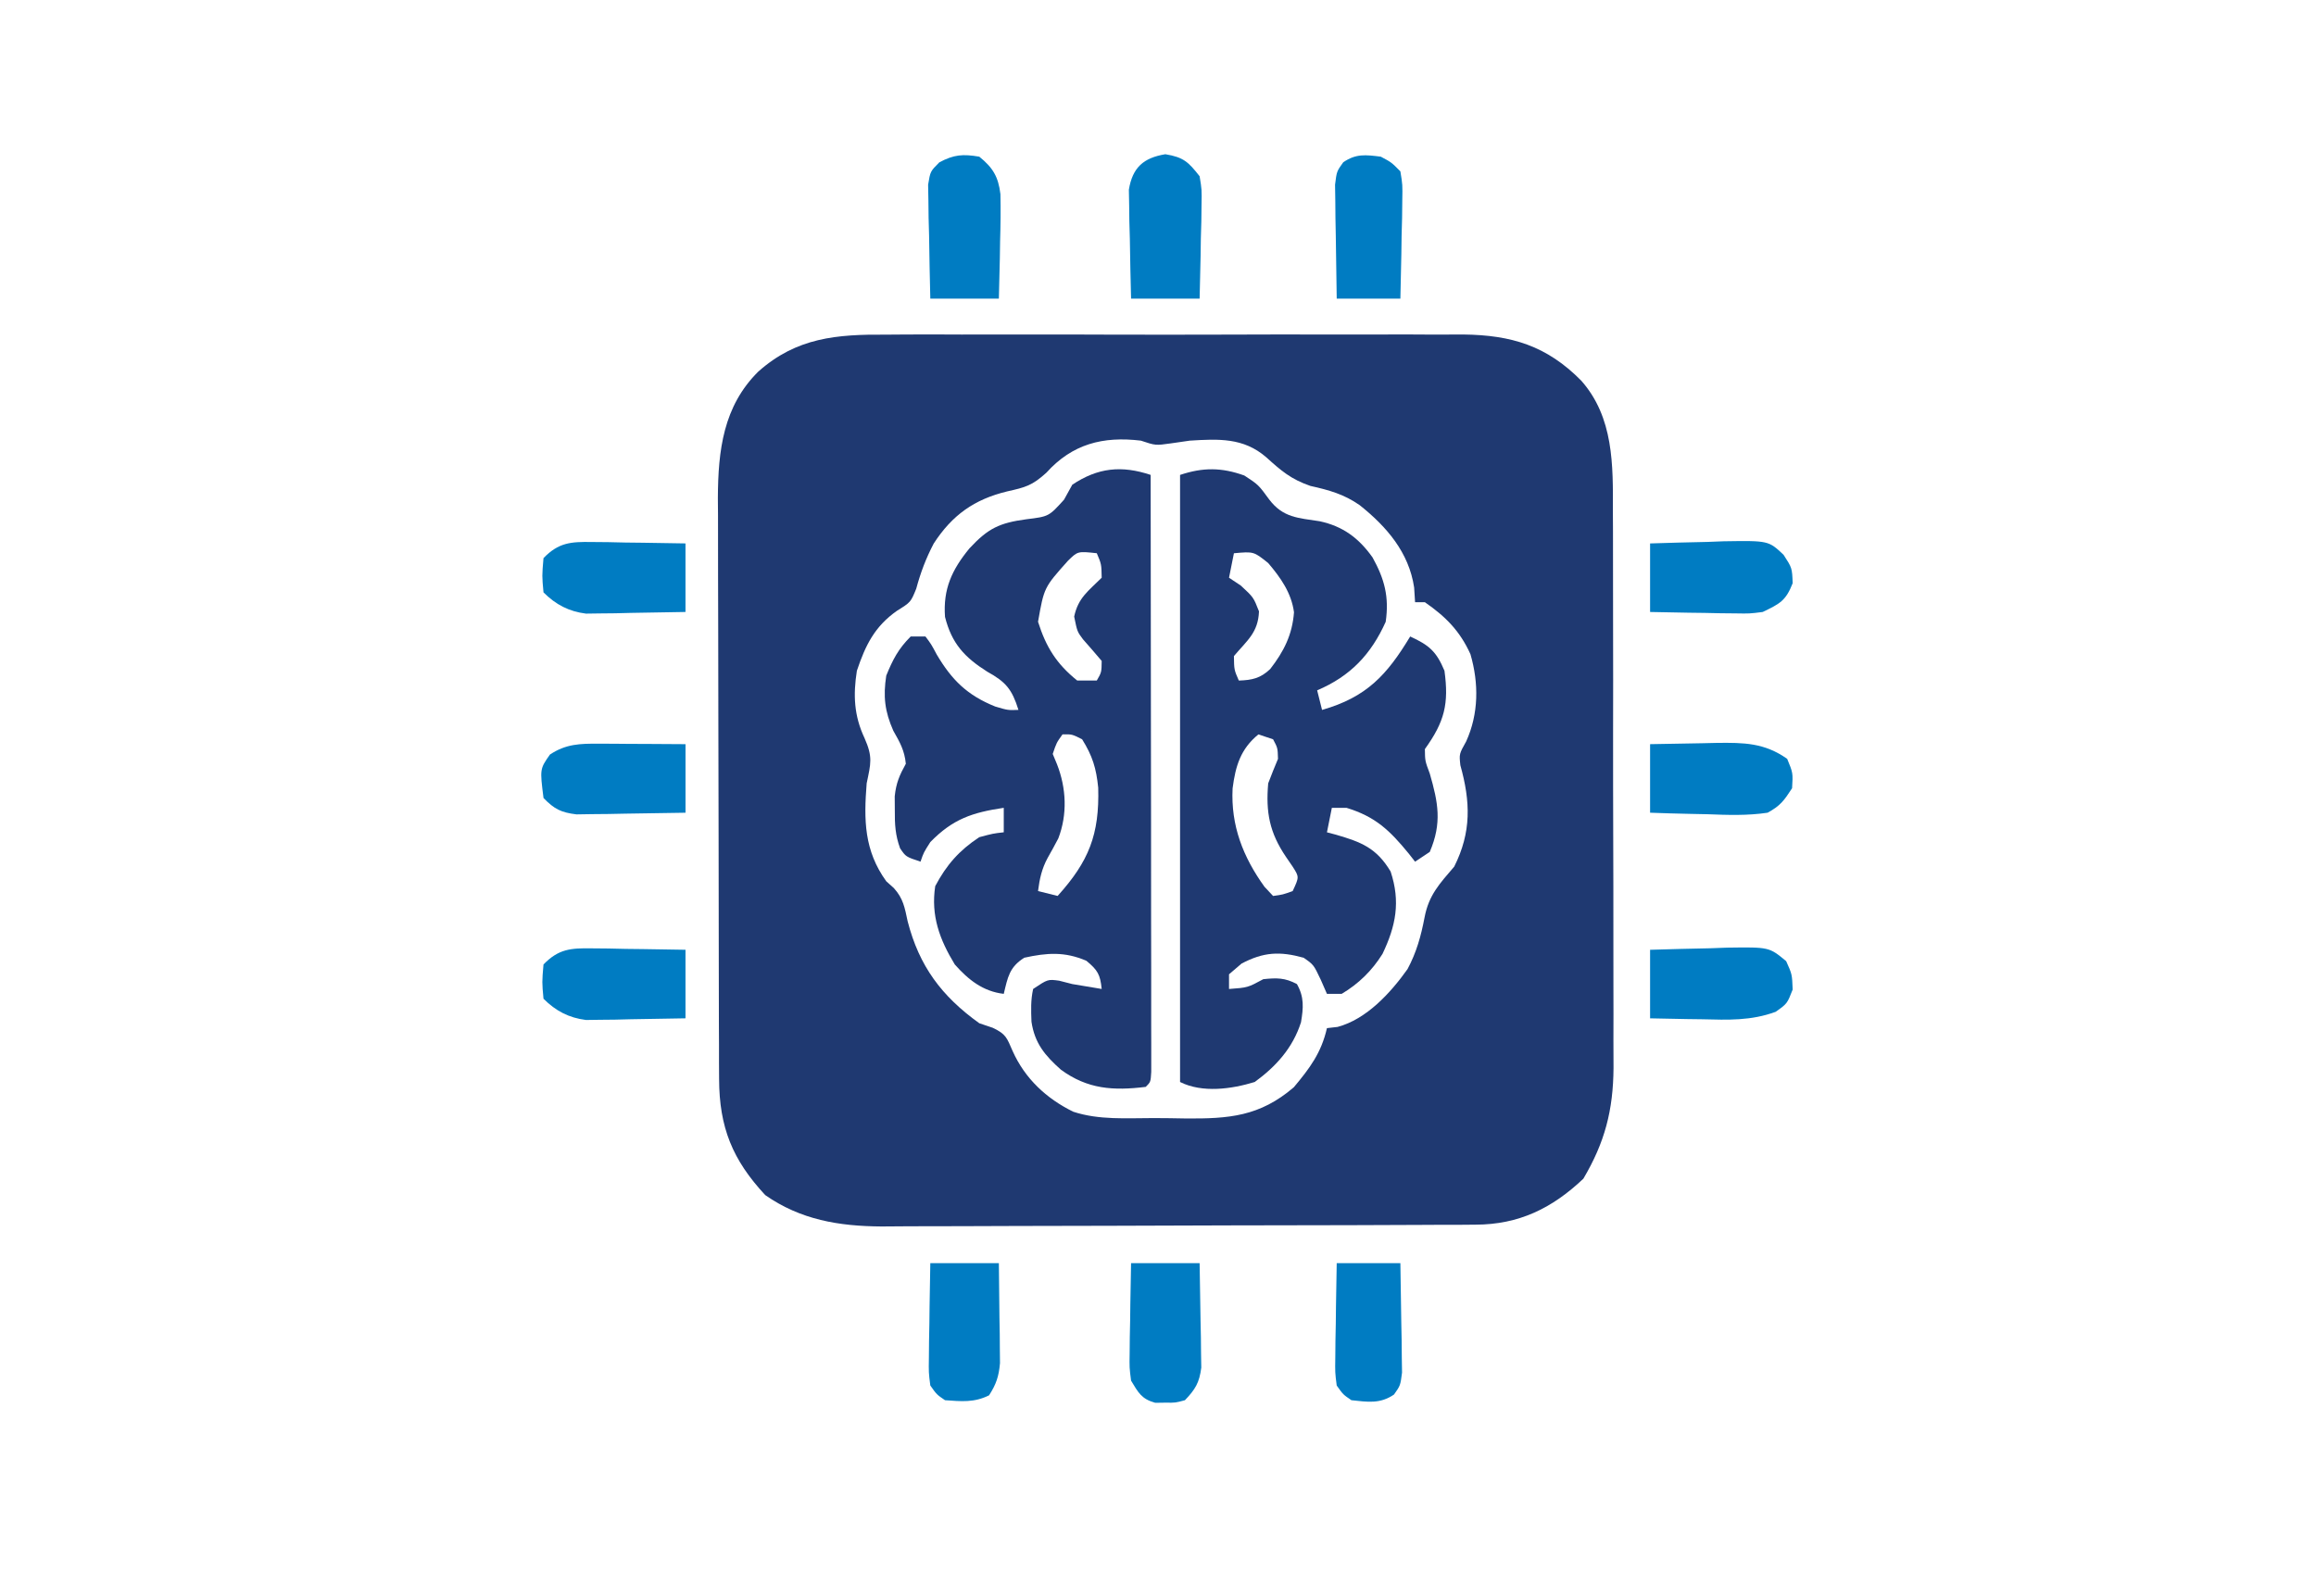 <?xml version="1.0" encoding="UTF-8"?><svg version="1.1" xmlns="http://www.w3.org/2000/svg" width="473" height="326"><path d="M0 0 C1.38 -0.01 2.77 -0.02 4.15 -0.03 C7.88 -0.05 11.62 -0.04 15.35 -0.02 C19.27 -0.01 23.19 -0.02 27.11 -0.03 C33.7 -0.04 40.28 -0.03 46.86 -0 C54.45 0.02 62.04 0.01 69.63 -0.01 C76.17 -0.04 82.71 -0.04 89.25 -0.03 C93.15 -0.02 97.04 -0.02 100.94 -0.03 C104.6 -0.05 108.27 -0.04 111.93 -0.01 C113.9 -0 115.87 -0.02 117.84 -0.03 C127.72 0.09 134.9 2.28 141.93 9.4 C148.56 16.9 148.43 26.61 148.39 36.09 C148.4 37.42 148.41 38.76 148.41 40.09 C148.43 43.69 148.43 47.29 148.42 50.89 C148.42 53.91 148.43 56.93 148.43 59.94 C148.45 67.07 148.45 74.19 148.43 81.31 C148.42 88.63 148.44 95.96 148.46 103.28 C148.49 109.59 148.49 115.9 148.49 122.21 C148.48 125.97 148.49 129.73 148.5 133.49 C148.52 137.03 148.51 140.57 148.5 144.1 C148.49 146.01 148.5 147.91 148.52 149.81 C148.45 158.43 146.75 164.98 142.36 172.4 C135.95 178.48 129.17 181.76 120.38 181.79 C119.24 181.8 118.1 181.81 116.92 181.82 C115.67 181.82 114.42 181.82 113.13 181.82 C111.81 181.83 110.49 181.84 109.14 181.84 C104.76 181.86 100.39 181.88 96.02 181.89 C94.51 181.89 93 181.89 91.49 181.9 C84.39 181.92 77.3 181.93 70.2 181.94 C62.04 181.95 53.87 181.98 45.7 182.02 C39.37 182.05 33.04 182.06 26.72 182.06 C22.95 182.07 19.17 182.08 15.4 182.1 C11.85 182.12 8.29 182.13 4.74 182.12 C2.83 182.12 0.92 182.14 -0.99 182.16 C-9.69 182.1 -17.47 180.81 -24.73 175.75 C-31.41 168.56 -34.12 161.93 -34.15 152.03 C-34.16 150.91 -34.16 149.79 -34.17 148.63 C-34.17 147.41 -34.17 146.19 -34.17 144.94 C-34.18 143.65 -34.18 142.35 -34.19 141.02 C-34.2 137.49 -34.21 133.95 -34.21 130.41 C-34.21 128.2 -34.22 125.98 -34.22 123.77 C-34.24 116.83 -34.25 109.9 -34.25 102.96 C-34.26 94.97 -34.27 86.98 -34.3 79 C-34.32 72.81 -34.33 66.62 -34.33 60.43 C-34.34 56.75 -34.34 53.06 -34.36 49.37 C-34.38 45.25 -34.37 41.13 -34.37 37 C-34.38 35.79 -34.39 34.59 -34.4 33.34 C-34.35 23.62 -33.3 14.65 -26.15 7.55 C-18.31 0.58 -10.13 -0.08 0 0 Z M32.68 28.21 C29.76 30.85 28.42 31.18 24.68 32.02 C17.97 33.64 13.45 36.85 9.68 42.67 C8.09 45.71 7.01 48.57 6.11 51.9 C4.99 54.65 4.99 54.65 2.18 56.4 C-2.38 59.61 -4.25 63.41 -6.01 68.65 C-6.79 73.6 -6.6 77.84 -4.45 82.4 C-2.73 86.29 -3.16 87.55 -4.01 91.65 C-4.61 99.15 -4.53 105.38 -0.01 111.65 C0.5 112.11 1.01 112.56 1.54 113.04 C3.47 115.18 3.76 117.03 4.36 119.83 C6.72 129 11.29 135.12 18.99 140.65 C19.9 140.96 20.8 141.27 21.74 141.58 C24.48 142.88 24.61 143.63 25.8 146.33 C28.31 151.94 32.66 156.01 38.17 158.72 C43.45 160.46 49.08 160.02 54.6 160.02 C56.78 160.02 58.97 160.06 61.15 160.1 C69.94 160.17 76.29 159.69 83.23 153.72 C86.47 149.85 88.85 146.69 89.99 141.65 C91.07 141.53 91.07 141.53 92.17 141.4 C98.08 139.82 102.97 134.48 106.45 129.59 C108.29 126.14 109.2 122.85 109.93 119.02 C110.8 114.46 112.97 112.18 115.99 108.65 C119.52 101.61 119.32 95.41 117.24 87.96 C116.99 85.65 116.99 85.65 118.43 83.08 C120.99 77.44 121.03 71.23 119.3 65.27 C117.14 60.51 114.25 57.61 109.99 54.65 C109.33 54.65 108.67 54.65 107.99 54.65 C107.93 53.66 107.86 52.67 107.8 51.65 C106.74 44.49 102.19 39.22 96.68 34.83 C93.47 32.59 90.4 31.74 86.61 30.9 C82.64 29.53 80.65 27.81 77.6 25.05 C72.95 21.01 67.83 21.29 61.99 21.65 C60.07 21.93 60.07 21.93 58.11 22.21 C54.99 22.65 54.99 22.65 51.99 21.65 C44.25 20.72 37.99 22.32 32.68 28.21 Z " fill="#1F3971" transform="translate(181.012,68.353)"/><path d="M0 0 C2.88 1.88 2.88 1.88 5.12 4.94 C7.92 8.61 11 8.67 15.38 9.34 C20.14 10.36 23.39 12.78 26.19 16.73 C28.64 21.14 29.61 24.79 28.88 29.88 C25.91 36.49 21.69 40.99 14.88 43.88 C15.2 45.19 15.54 46.51 15.88 47.88 C24.99 45.27 29.13 40.75 33.88 32.88 C37.7 34.64 39.21 35.88 40.88 39.88 C41.81 46.65 40.9 50.29 36.88 55.88 C36.91 58.29 36.91 58.29 37.88 60.88 C39.59 66.8 40.41 70.96 37.88 76.88 C36.88 77.53 35.89 78.19 34.88 78.88 C34.24 78.06 34.24 78.06 33.59 77.23 C29.69 72.47 26.79 69.69 20.88 67.88 C19.88 67.88 18.89 67.88 17.88 67.88 C17.55 69.53 17.21 71.18 16.88 72.88 C17.48 73.03 18.08 73.19 18.7 73.36 C23.88 74.87 26.98 76.05 29.88 80.88 C31.93 87.05 30.96 92 28.22 97.72 C26.08 101.14 23.35 103.82 19.88 105.88 C18.88 105.88 17.89 105.88 16.88 105.88 C16.26 104.45 16.26 104.45 15.62 103 C14.16 99.92 14.16 99.92 12.12 98.5 C7.25 97.15 3.93 97.32 -0.56 99.69 C-1.83 100.77 -1.83 100.77 -3.12 101.88 C-3.12 102.87 -3.12 103.86 -3.12 104.88 C0.69 104.6 0.69 104.6 3.88 102.88 C6.6 102.59 8.31 102.57 10.75 103.88 C12.25 106.54 12.08 108.71 11.58 111.68 C9.91 116.9 6.5 120.7 2.12 123.88 C-2.6 125.33 -8.56 126.16 -13.12 123.88 C-13.12 82.95 -13.12 42.03 -13.12 -0.12 C-8.46 -1.68 -4.64 -1.67 0 0 Z M-2.12 15.88 C-2.46 17.53 -2.78 19.17 -3.12 20.88 C-2.32 21.41 -1.52 21.95 -0.69 22.5 C1.88 24.88 1.88 24.88 3 27.75 C2.83 32.07 0.62 33.65 -2.12 36.88 C-2.08 39.68 -2.08 39.68 -1.12 41.88 C1.57 41.8 3.31 41.42 5.29 39.53 C8.08 35.94 9.81 32.51 10.15 27.93 C9.62 23.98 7.42 20.86 4.88 17.88 C1.92 15.51 1.92 15.51 -2.12 15.88 Z M2.88 52.88 C-0.76 55.85 -1.8 59.34 -2.39 63.91 C-2.77 71.49 -0.27 77.9 4.12 84 C4.99 84.93 4.99 84.93 5.88 85.88 C7.86 85.61 7.86 85.61 9.88 84.88 C11.22 82.01 11.22 82.01 9.91 79.94 C9.45 79.26 8.98 78.58 8.5 77.88 C5.17 72.96 4.36 68.81 4.88 62.88 C5.52 61.2 6.18 59.53 6.88 57.88 C6.82 55.65 6.82 55.65 5.88 53.88 C4.88 53.55 3.89 53.22 2.88 52.88 Z " fill="#1F3971" transform="translate(254.125,97.125)"/><path d="M0 0 C0.02 16.15 0.04 32.3 0.05 48.45 C0.06 55.95 0.06 63.45 0.08 70.95 C0.09 77.48 0.09 84.01 0.09 90.55 C0.1 94.01 0.1 97.47 0.11 100.93 C0.11 104.79 0.11 108.65 0.11 112.5 C0.12 113.66 0.12 114.82 0.12 116.01 C0.12 117.05 0.12 118.1 0.12 119.17 C0.12 120.09 0.12 121 0.12 121.94 C0 124 0 124 -1 125 C-7.62 125.81 -12.88 125.49 -18.34 121.48 C-21.59 118.59 -23.69 116.08 -24.34 111.69 C-24.43 109.33 -24.51 107.3 -24 105 C-21 103 -21 103 -18.69 103.31 C-17.8 103.54 -16.91 103.77 -16 104 C-14 104.34 -12 104.67 -10 105 C-10.3 102.06 -10.81 101.16 -13.12 99.25 C-17.53 97.34 -21.18 97.6 -25.81 98.62 C-28.86 100.54 -29.18 102.59 -30 106 C-34.24 105.51 -37.25 103.11 -40 100 C-43.11 94.9 -44.91 90.02 -44 84 C-41.71 79.67 -39.09 76.69 -35 74 C-32.19 73.25 -32.19 73.25 -30 73 C-30 71.35 -30 69.7 -30 68 C-36.44 68.96 -40.41 70.29 -45 75 C-46.37 77.15 -46.37 77.15 -47 79 C-50 78 -50 78 -51.17 76.28 C-52.16 73.57 -52.27 71.39 -52.25 68.5 C-52.26 67.56 -52.26 66.62 -52.27 65.66 C-51.99 62.94 -51.3 61.36 -50 59 C-50.27 56.29 -51.2 54.64 -52.56 52.25 C-54.31 48.29 -54.65 45.26 -54 41 C-52.65 37.69 -51.52 35.52 -49 33 C-48.01 33 -47.02 33 -46 33 C-44.82 34.57 -44.82 34.57 -43.69 36.69 C-40.61 41.89 -37.48 45 -31.75 47.31 C-29.15 48.08 -29.15 48.08 -27 48 C-28.31 43.81 -29.56 42.29 -33.38 40.19 C-38.04 37.24 -40.64 34.41 -42 29 C-42.41 23.33 -40.61 19.39 -37 15 C-33.19 10.91 -30.91 9.81 -25.38 9.06 C-20.8 8.5 -20.8 8.5 -17.69 5.06 C-17.13 4.05 -16.57 3.04 -16 2 C-10.78 -1.48 -5.95 -1.98 0 0 Z M-16.89 17.54 C-21.77 23 -21.77 23 -23 30 C-21.37 35.16 -19.23 38.6 -15 42 C-13.68 42 -12.36 42 -11 42 C-10.03 40.32 -10.03 40.32 -10 38 C-11.26 36.51 -12.53 35.03 -13.83 33.57 C-15 32 -15 32 -15.62 28.94 C-14.8 25.08 -12.74 23.74 -10 21 C-10.05 18.24 -10.05 18.24 -11 16 C-14.89 15.58 -14.89 15.58 -16.89 17.54 Z M-18 53 C-19.23 54.71 -19.23 54.71 -20 57 C-19.71 57.7 -19.42 58.4 -19.12 59.12 C-17.22 63.99 -16.97 69.32 -18.86 74.25 C-19.56 75.59 -20.29 76.92 -21.04 78.24 C-22.23 80.43 -22.69 82.54 -23 85 C-21.68 85.33 -20.36 85.66 -19 86 C-12.61 78.92 -10.45 73.46 -10.71 63.89 C-11.11 59.91 -11.88 57.4 -14 54 C-16.07 52.96 -16.07 52.96 -18 53 Z " fill="#1F3971" transform="translate(235,97)"/><path d="M0 0 C3.72 0.62 4.69 1.56 7 4.5 C7.45 7.25 7.45 7.25 7.39 10.36 C7.38 11.47 7.36 12.59 7.35 13.74 C7.32 14.9 7.28 16.06 7.25 17.25 C7.23 18.42 7.21 19.6 7.2 20.81 C7.15 23.71 7.08 26.6 7 29.5 C2.38 29.5 -2.24 29.5 -7 29.5 C-7.11 25.42 -7.19 21.33 -7.25 17.25 C-7.28 16.09 -7.32 14.93 -7.35 13.74 C-7.36 12.62 -7.38 11.51 -7.39 10.36 C-7.41 9.33 -7.43 8.31 -7.45 7.25 C-6.7 2.71 -4.47 0.74 0 0 Z " fill="#007CC2" transform="translate(238,31.5)"/><path d="M0 0 C2.79 2.26 3.89 4.09 4.32 7.66 C4.39 10.89 4.35 14.09 4.25 17.31 C4.23 18.43 4.21 19.56 4.2 20.71 C4.15 23.48 4.08 26.24 4 29 C-0.62 29 -5.24 29 -10 29 C-10.11 24.73 -10.19 20.46 -10.25 16.19 C-10.28 14.97 -10.32 13.76 -10.35 12.51 C-10.36 11.34 -10.38 10.18 -10.39 8.98 C-10.41 7.91 -10.43 6.83 -10.45 5.73 C-10 3 -10 3 -8.16 1.16 C-5.17 -0.44 -3.34 -0.56 0 0 Z " fill="#007CC2" transform="translate(200,32)"/><path d="M0 0 C1.12 0.01 2.23 0.02 3.38 0.03 C5.12 0.07 5.12 0.07 6.89 0.11 C8.65 0.13 8.65 0.13 10.45 0.15 C13.35 0.18 16.24 0.24 19.14 0.29 C19.14 4.91 19.14 9.53 19.14 14.29 C15.41 14.37 11.68 14.43 7.95 14.48 C6.37 14.52 6.37 14.52 4.76 14.56 C3.22 14.57 3.22 14.57 1.66 14.59 C0.72 14.6 -0.21 14.62 -1.18 14.63 C-4.67 14.19 -7.35 12.8 -9.86 10.29 C-10.17 6.92 -10.17 6.92 -9.86 3.29 C-6.79 0.12 -4.3 -0.07 0 0 Z " fill="#007CC2" transform="translate(120.859,193.707)"/><path d="M0 0 C1.03 0 2.06 0.01 3.12 0.01 C4.72 0.02 4.72 0.02 6.36 0.04 C7.45 0.04 8.53 0.04 9.65 0.05 C12.32 0.06 15 0.08 17.68 0.1 C17.68 4.72 17.68 9.34 17.68 14.1 C13.59 14.18 9.51 14.24 5.43 14.29 C4.27 14.31 3.11 14.34 1.91 14.36 C0.8 14.37 -0.32 14.38 -1.46 14.39 C-3 14.41 -3 14.41 -4.58 14.44 C-7.75 14.05 -9.1 13.37 -11.32 11.1 C-12.07 5.16 -12.07 5.16 -10.01 2.22 C-6.72 0.03 -3.83 -0.02 0 0 Z " fill="#007CC2" transform="translate(122.324,151.902)"/><path d="M0 0 C1.12 0.01 2.23 0.02 3.38 0.03 C5.12 0.07 5.12 0.07 6.89 0.11 C8.65 0.13 8.65 0.13 10.45 0.15 C13.35 0.18 16.24 0.24 19.14 0.29 C19.14 4.91 19.14 9.53 19.14 14.29 C15.41 14.37 11.68 14.43 7.95 14.48 C6.37 14.52 6.37 14.52 4.76 14.56 C3.22 14.57 3.22 14.57 1.66 14.59 C0.72 14.6 -0.21 14.62 -1.18 14.63 C-4.67 14.19 -7.35 12.8 -9.86 10.29 C-10.17 6.92 -10.17 6.92 -9.86 3.29 C-6.79 0.12 -4.3 -0.07 0 0 Z " fill="#007CC2" transform="translate(120.859,110.707)"/><path d="M0 0 C3.9 -0.13 7.79 -0.23 11.69 -0.31 C13.34 -0.38 13.34 -0.38 15.03 -0.44 C24.18 -0.58 24.18 -0.58 27.26 2.32 C29 5 29 5 29.12 8.12 C27.71 11.75 26.46 12.33 23 14 C20.32 14.34 20.32 14.34 17.48 14.29 C16.46 14.28 15.44 14.27 14.38 14.26 C13.33 14.24 12.27 14.21 11.19 14.19 C9.58 14.17 9.58 14.17 7.93 14.15 C5.29 14.11 2.64 14.06 0 14 C0 9.38 0 4.76 0 0 Z " fill="#007CC2" transform="translate(337,111)"/><path d="M0 0 C4.08 -0.13 8.16 -0.23 12.25 -0.31 C13.41 -0.35 14.57 -0.4 15.76 -0.44 C24.32 -0.56 24.32 -0.56 27.79 2.32 C29 5 29 5 29.12 8.12 C28 11 28 11 25.64 12.67 C20.58 14.52 15.97 14.32 10.62 14.19 C9.09 14.17 9.09 14.17 7.53 14.15 C5.02 14.11 2.51 14.06 0 14 C0 9.38 0 4.76 0 0 Z " fill="#007CC2" transform="translate(337,194)"/><path d="M0 0 C4.62 0 9.24 0 14 0 C14.08 3.92 14.14 7.83 14.19 11.75 C14.23 13.42 14.23 13.42 14.26 15.12 C14.28 16.72 14.28 16.72 14.29 18.36 C14.32 19.84 14.32 19.84 14.34 21.34 C13.95 24.42 13.13 25.77 11 28 C9.06 28.53 9.06 28.53 7 28.5 C6.32 28.51 5.64 28.52 4.94 28.53 C2.14 27.76 1.48 26.46 0 24 C-0.34 21.34 -0.34 21.34 -0.29 18.36 C-0.28 17.29 -0.27 16.22 -0.26 15.12 C-0.24 14.01 -0.21 12.89 -0.19 11.75 C-0.17 10.62 -0.16 9.5 -0.15 8.34 C-0.11 5.56 -0.06 2.78 0 0 Z " fill="#007CC2" transform="translate(231,258)"/><path d="M0 0 C3.54 -0.08 7.08 -0.14 10.62 -0.19 C11.62 -0.21 12.62 -0.24 13.65 -0.26 C19.15 -0.32 23.34 -0.29 28 3 C29.19 5.88 29.19 5.88 29 9 C27.34 11.55 26.6 12.58 24 14 C19.88 14.62 15.84 14.47 11.69 14.31 C10 14.28 10 14.28 8.29 14.24 C5.52 14.19 2.76 14.1 0 14 C0 9.38 0 4.76 0 0 Z " fill="#007CC2" transform="translate(337,152)"/><path d="M0 0 C4.62 0 9.24 0 14 0 C14.05 3.75 14.09 7.5 14.12 11.25 C14.14 12.31 14.16 13.38 14.18 14.47 C14.18 15.5 14.19 16.52 14.2 17.58 C14.21 18.52 14.22 19.46 14.23 20.43 C13.99 23.14 13.46 24.73 12 27 C8.95 28.52 6.36 28.24 3 28 C1.3 26.84 1.3 26.84 0 25 C-0.34 22.36 -0.34 22.36 -0.29 19.24 C-0.28 18.12 -0.27 17 -0.26 15.85 C-0.24 14.68 -0.21 13.52 -0.19 12.31 C-0.17 11.13 -0.16 9.95 -0.15 8.74 C-0.11 5.83 -0.06 2.91 0 0 Z " fill="#007CC2" transform="translate(190,258)"/><path d="M0 0 C2.17 1.15 2.17 1.15 4 3 C4.45 5.73 4.45 5.73 4.39 8.98 C4.38 10.14 4.36 11.31 4.35 12.51 C4.32 13.72 4.28 14.94 4.25 16.19 C4.23 17.41 4.21 18.64 4.2 19.9 C4.15 22.94 4.08 25.97 4 29 C-0.29 29 -4.58 29 -9 29 C-9.08 24.73 -9.14 20.46 -9.19 16.19 C-9.21 14.97 -9.24 13.76 -9.26 12.51 C-9.27 11.34 -9.28 10.18 -9.29 8.98 C-9.31 7.91 -9.32 6.83 -9.34 5.73 C-9 3 -9 3 -7.67 1.15 C-5.06 -0.65 -3.08 -0.38 0 0 Z " fill="#007CC2" transform="translate(282,32)"/><path d="M0 0 C4.29 0 8.58 0 13 0 C13.08 4.1 13.14 8.21 13.19 12.31 C13.23 14.06 13.23 14.06 13.26 15.85 C13.28 17.53 13.28 17.53 13.29 19.24 C13.32 20.79 13.32 20.79 13.34 22.36 C13 25 13 25 11.7 26.84 C8.85 28.79 6.33 28.36 3 28 C1.3 26.84 1.3 26.84 0 25 C-0.34 22.36 -0.34 22.36 -0.29 19.24 C-0.28 18.12 -0.27 17 -0.26 15.85 C-0.24 14.68 -0.21 13.52 -0.19 12.31 C-0.17 11.13 -0.16 9.95 -0.15 8.74 C-0.11 5.83 -0.06 2.91 0 0 Z " fill="#007CC2" transform="translate(273,258)"/></svg>

